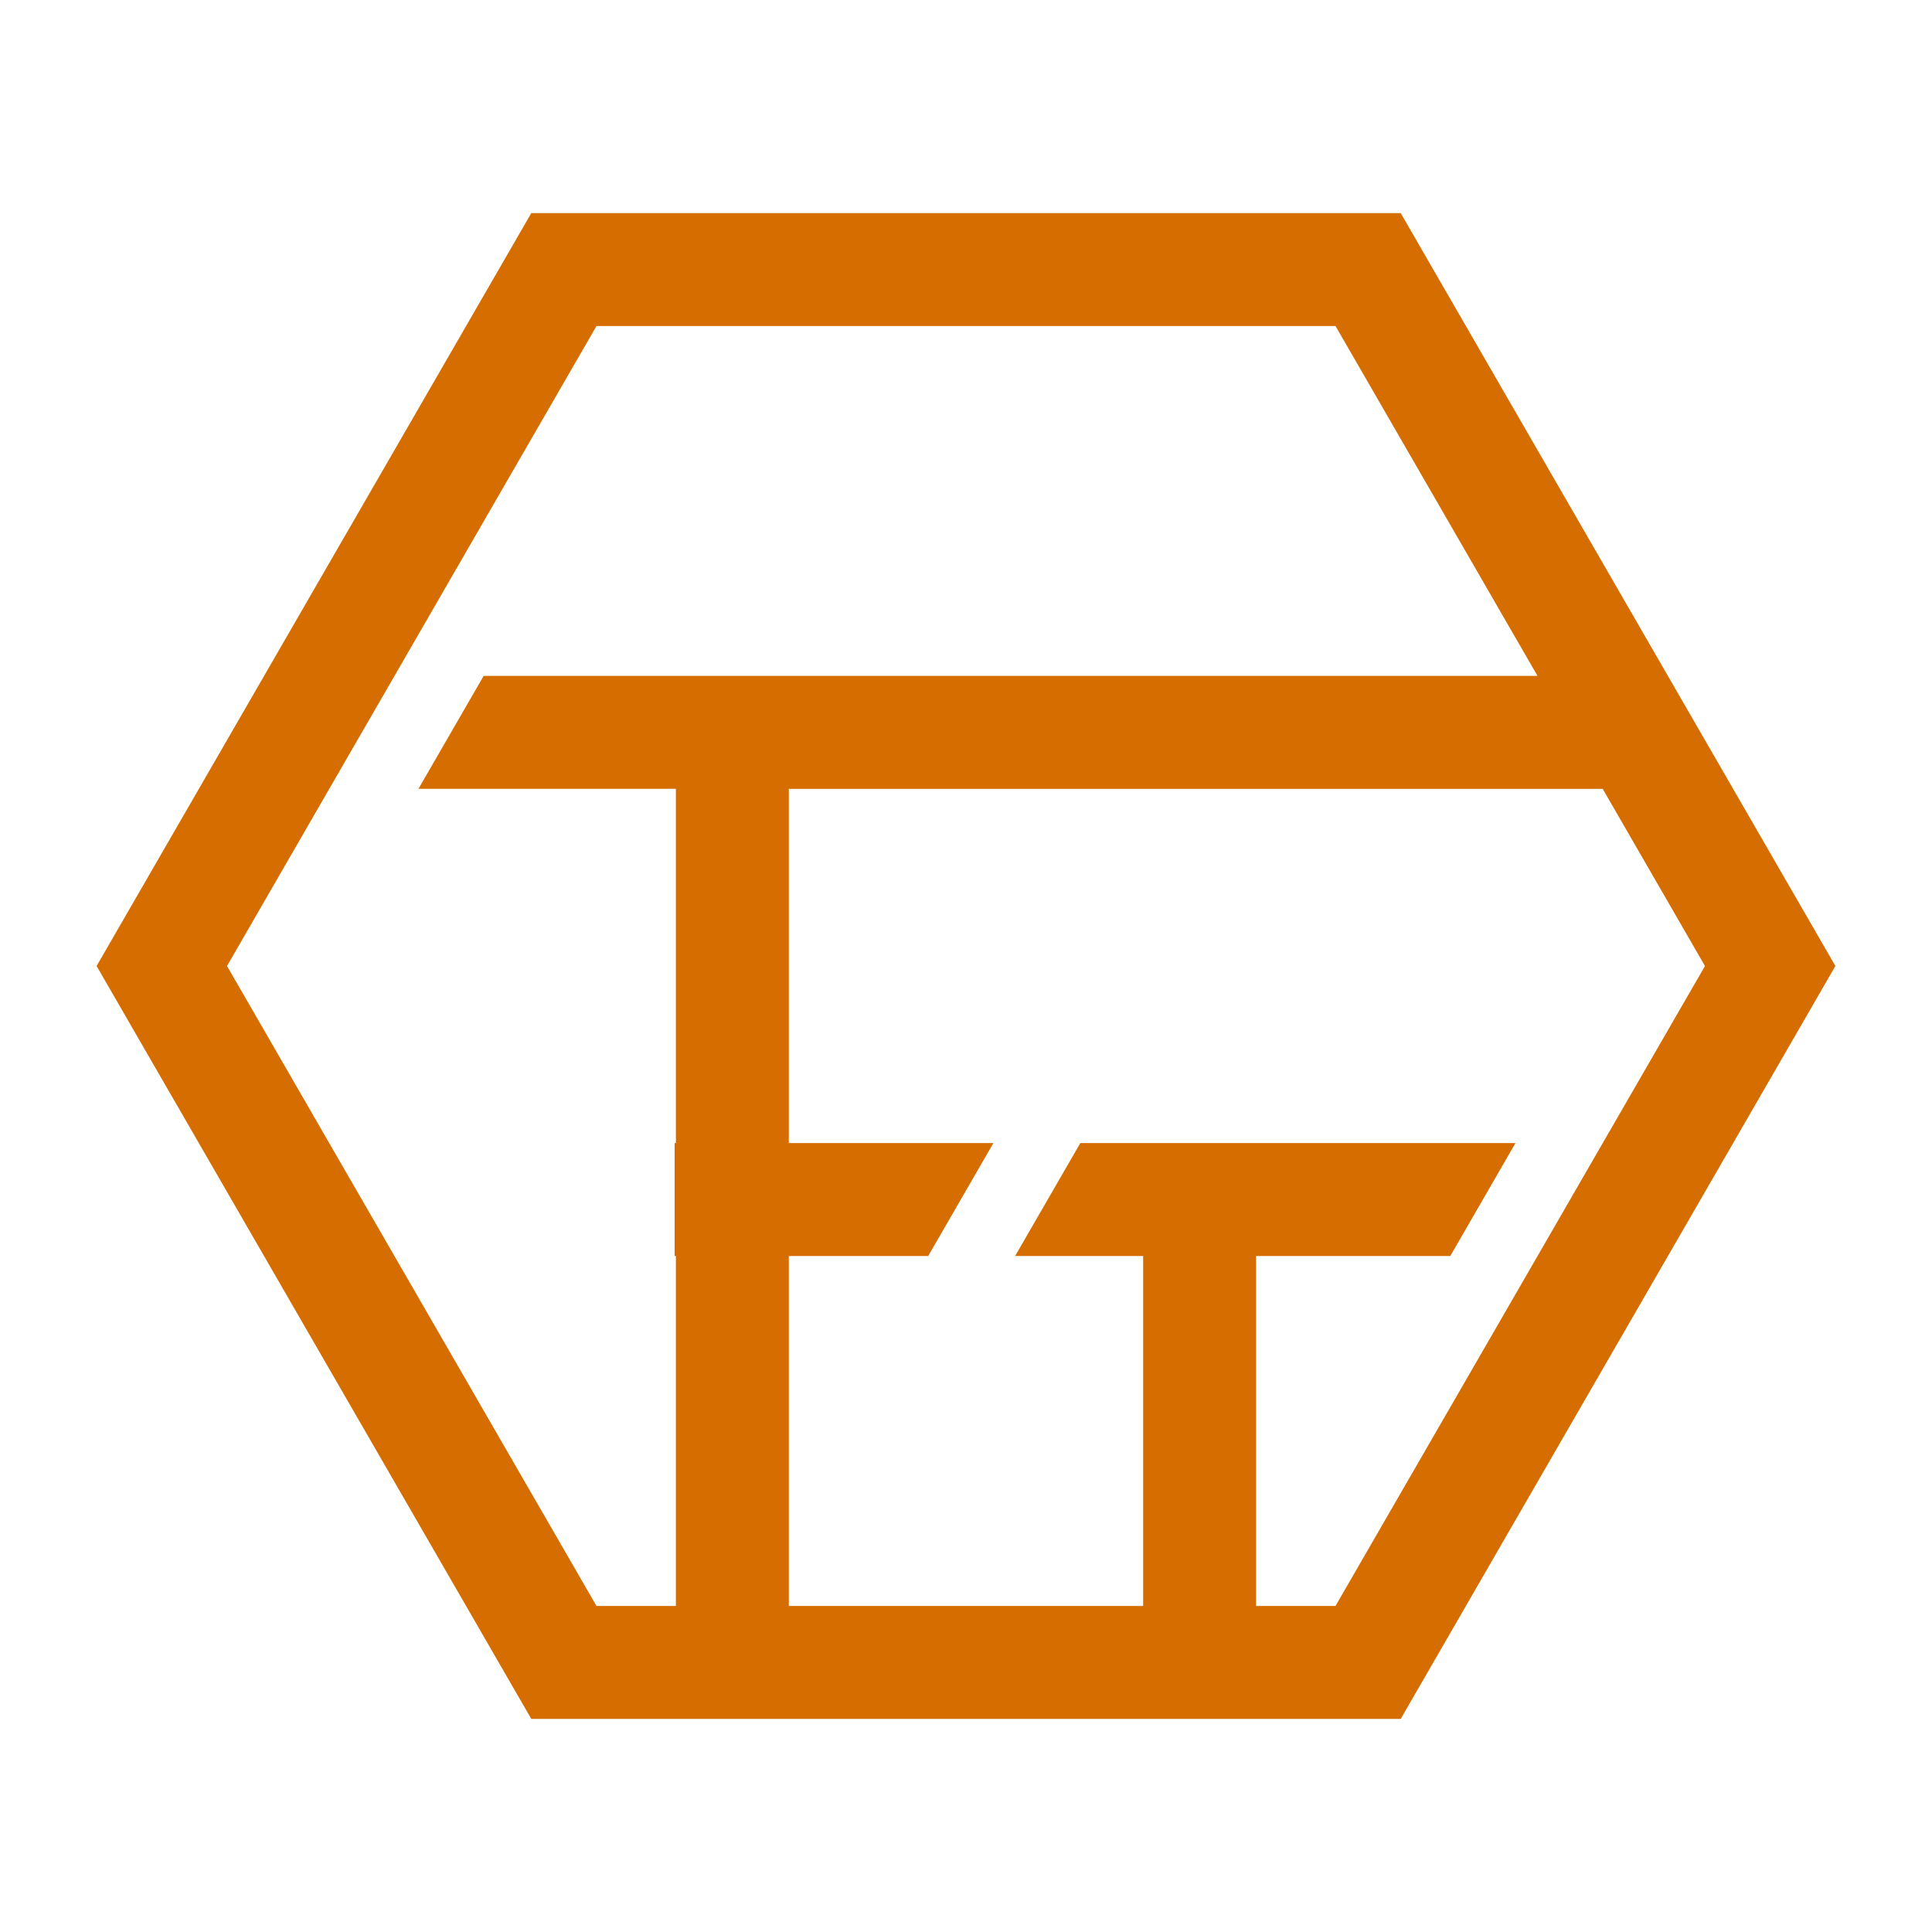 <svg width="400" height="400" viewBox="0 0 400 400" fill="none" xmlns="http://www.w3.org/2000/svg">
<path d="M290 44.116H110L20 200L110 355.884H290L380 200L290 44.116ZM47 200L123.5 67.496H276.5L318.324 139.936H100.136L86.636 163.32H139.936V236.656H139.672V260.04H139.936V332.5H123.496L47 200ZM276.5 332.504H260.06V260.044H300.268L313.768 236.66H223.668L210.168 260.044H236.676V332.504H163.32V260.044H192.172L205.672 236.66H163.32V163.324H331.82L352.996 200.004L276.496 332.508L276.5 332.504Z" fill="#D66D00"/>
</svg>
